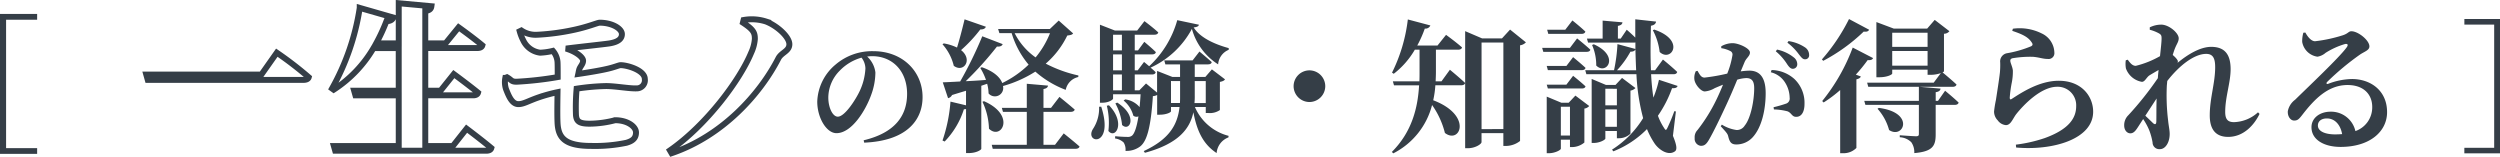<svg xmlns="http://www.w3.org/2000/svg" width="420.745" height="26.393" viewBox="0 0 420.745 26.393">
  <g id="txt_appeal_1" transform="translate(-407.025 -1544.375)">
    <path id="Path_2524" data-name="Path 2524" d="M18.025,2.275h6.25V1.3H19.05V-20.3h5.225v-.975h-6.25ZM163.673-12.117a10.11,10.11,0,0,1-.945,3.78c-.672,1.449-2.52,4.347-3.7,4.347-.882,0-1.6-1.554-1.6-3.213a6.478,6.478,0,0,1,1.89-4.494,8.123,8.123,0,0,1,3.7-2.226A3.092,3.092,0,0,1,163.673-12.117Zm-.21,12.5c7.056-.294,9.828-3.7,9.828-7.665,0-4.368-3.423-7.728-8.253-7.728a9.432,9.432,0,0,0-6.384,2.247,8.488,8.488,0,0,0-3.087,6.237c0,2.73,1.554,5.313,3.234,5.313,2.562,0,4.914-3.822,5.859-6.489a11.079,11.079,0,0,0,.693-3.738,4.352,4.352,0,0,0-1.386-2.667,5.655,5.655,0,0,1,.84-.063c3.4,0,5.88,2.478,5.88,6.342,0,3.633-1.995,6.552-7.308,7.812Zm16.9-20.754c-.384,1.608-.864,3.432-1.272,4.752a8.18,8.18,0,0,0-2.232-.7l-.216.144a8.36,8.36,0,0,1,1.9,3.624c1.656,1.248,3.264-1.032,1.224-2.64a23.748,23.748,0,0,0,3.24-3.48c.528.024.84-.168.936-.456Zm14.376,2.328a15.038,15.038,0,0,1-2.424,4.08,11.123,11.123,0,0,1-3.528-4.08ZM184.16-9.528A6.714,6.714,0,0,1,184.4-7.9a1.4,1.4,0,0,0,2.424-1.248,20.256,20.256,0,0,0,5.448-2.424A16.674,16.674,0,0,0,197.384-8.5a2.75,2.75,0,0,1,2.112-2.16l.024-.264a22.057,22.057,0,0,1-5.5-1.992,14.662,14.662,0,0,0,3.624-4.728c.552-.072.816-.12.984-.36l-2.424-2.16-1.488,1.416h-8.712l.216.7h2.064a14.745,14.745,0,0,0,2.856,5.3,17.061,17.061,0,0,1-4.44,3.1c-.336-.912-1.344-1.944-3.432-2.664l-.264.12a10.475,10.475,0,0,1,.96,2.016c-1.2.1-2.352.168-3.408.216a56.9,56.9,0,0,0,5.256-5.832c.552.048.864-.12.96-.408l-3.432-1.32a66.884,66.884,0,0,1-3.72,7.608c-1.248.072-2.28.12-2.928.144l.888,2.664a.974.974,0,0,0,.672-.528c.84-.264,1.632-.5,2.352-.72V-5.9l-2.616-.624A26.312,26.312,0,0,1,176.648.024l.36.168a13.854,13.854,0,0,0,3.24-5.424,1.453,1.453,0,0,0,.36-.048V2.136h.456c1.3,0,2.112-.552,2.112-.72V-9.192ZM183.368-6.5a11.373,11.373,0,0,1,1.1,4.536c2.04,2.016,4.632-2.232-.84-4.632ZM195.584.744H193.64V-4.8h4.584c.336,0,.6-.12.672-.384-.984-.864-2.568-2.136-2.568-2.136l-1.416,1.848H193.64V-8.64c.552-.1.72-.312.768-.576l-3.576-.312v4.056h-4.2l.192.672h4.008V.744h-5.9l.168.672H199.04c.336,0,.6-.12.672-.384-1.008-.888-2.664-2.208-2.664-2.208ZM203-5.664a6.325,6.325,0,0,1-.984,3.672c-1.656,2.5,3.6,3.336,1.344-3.672Zm1.3-.168a11.777,11.777,0,0,1,.264,4.248c1.176,1.44,2.976-1.344.1-4.32Zm1.44-.384a9.413,9.413,0,0,1,1.128,3.624c1.272,1.224,2.76-1.464-.816-3.768Zm1.1-2.208h-1.488v-2.664h1.488Zm0-9.36v2.64h-1.488v-2.64Zm0,6h-1.488v-2.688h1.488Zm9.792,1.8v2.472c0,.408,0,.816-.024,1.224H215.1v-3.7Zm4.32,0v3.7h-1.9a10.848,10.848,0,0,0,.048-1.248V-9.984Zm3.864-5.544c-2.112-.576-4.776-1.656-5.9-3.48.6-.072.816-.192.888-.456l-3.648-.768a16.684,16.684,0,0,1-4.728,7.752c-.48-.408-.864-.72-.864-.72L209.5-11.784H209v-2.688h2.928c.336,0,.576-.12.624-.384-.72-.72-1.944-1.728-1.944-1.728l-1.056,1.44H209v-2.64h3.312c.336,0,.576-.12.648-.384-.864-.816-2.328-1.9-2.328-1.9l-1.224,1.584h-3.744l-2.52-.984V-6.336h.384c1.128,0,1.824-.528,1.824-.7v-.72h4.632c-.048.792-.1,1.512-.168,2.16a3.774,3.774,0,0,0-2.424-1.3l-.264.192a4.928,4.928,0,0,1,1.632,2.544.839.839,0,0,0,.864.12c-.288,1.848-.672,2.9-1.08,3.24a1.116,1.116,0,0,1-.792.216c-.432,0-1.416-.048-2.04-.12l-.024.384a2.6,2.6,0,0,1,1.44.672,2.184,2.184,0,0,1,.312,1.416,3.824,3.824,0,0,0,2.5-.768c1.128-.912,1.776-3.24,2.112-8.448a1.73,1.73,0,0,0,.72-.192V-4.32h.408c1.176,0,1.92-.408,1.92-.576v-.72h1.44c-.336,2.952-1.68,5.4-6.024,7.416l.192.288c5.664-1.536,7.56-4.032,8.16-6.816.624,3.264,1.7,5.4,3.912,6.864A3.077,3.077,0,0,1,224.768-.5l.024-.264a8.44,8.44,0,0,1-5.664-4.848h1.824v1.008h.432a2.967,2.967,0,0,0,1.944-.5V-9.84c.5-.1.72-.216.864-.432l-2.208-1.68-1.1,1.272H219.1v-2.112h2.232c.336,0,.576-.12.624-.384-.792-.72-2.064-1.776-2.064-1.776l-1.152,1.488h-4.776l.192.672h2.472v2.112h-1.3l-2.568-1.008V-8.04L210.9-9.576l-1.128,1.152H209v-2.664h2.9c.336,0,.576-.12.624-.384a9.311,9.311,0,0,0-.864-.768,14.874,14.874,0,0,0,6.96-6.528,10.308,10.308,0,0,0,4.416,5.976,2.854,2.854,0,0,1,1.776-2.448ZM241.064-9.12a2.673,2.673,0,0,0-2.664-2.664,2.673,2.673,0,0,0-2.664,2.664A2.673,2.673,0,0,0,238.4-6.456,2.673,2.673,0,0,0,241.064-9.12Zm19.56-.816h-.984c.024-.552.048-1.08.048-1.584v-3.744h3.744c.336,0,.6-.12.648-.384-1.056-.936-2.688-2.112-2.688-2.112l-1.44,1.8h-3.408a19.4,19.4,0,0,0,1.272-2.856.879.879,0,0,0,.936-.528l-3.792-1.008A27.158,27.158,0,0,1,252.3-11.4l.288.192a13.961,13.961,0,0,0,3.552-4.056h.792v3.744c0,.528,0,1.056-.024,1.584H252.44l.192.672h4.224c-.216,3.744-1.176,7.8-4.584,11.208l.24.24a12.639,12.639,0,0,0,6.528-8.136,14.09,14.09,0,0,1,2.16,4.7c2.544,1.968,4.752-2.952-1.968-5.5a15.928,15.928,0,0,0,.36-2.52h4.344c.336,0,.6-.12.672-.384-.96-.912-2.568-2.232-2.568-2.232Zm6.744,8.04V-16.464h3.672V-1.9Zm4.8-16.752L270.8-17.16h-3.336l-2.856-1.224V1.32h.456c1.248,0,2.3-.7,2.3-1.032V-1.224h3.672V.936h.456A3.9,3.9,0,0,0,273.848.1v-16.1a1.647,1.647,0,0,0,.984-.5Zm24.024.1a10.441,10.441,0,0,1,1.152,3.672c1.92,1.8,4.44-1.968-.912-3.768Zm-12,.624c.336,0,.576-.12.648-.384-.816-.792-2.184-1.872-2.184-1.872l-1.2,1.56h-3.048l.192.7Zm-1.944,2.352h-4.68l.192.672h7.272c.336,0,.576-.1.648-.36-.84-.792-2.232-1.9-2.232-1.9Zm-.6,3.048h-3.312l.192.7h5.712c.336,0,.576-.12.624-.384-.792-.744-2.088-1.8-2.088-1.8Zm0,3.144h-3.312l.192.648h5.712c.336,0,.576-.12.624-.36-.792-.744-2.088-1.776-2.088-1.776Zm-.936,8.568V-5.664h1.536V-.816Zm1.32-5.52h-1.224l-2.472-1.032V2.16h.36c1.008,0,2.016-.528,2.016-.768V-.12h1.536V1.128h.408A3.275,3.275,0,0,0,284.672.36V-5.352a1.3,1.3,0,0,0,.816-.432L283.16-7.536Zm8.112-2.352V-5.9H288.2V-8.688ZM288.2-2.28V-5.208h1.944V-2.28Zm1.944.7V-.36h.384a2.8,2.8,0,0,0,1.9-.768V-8.376a1.511,1.511,0,0,0,.84-.432l-2.256-1.7-1.1,1.176H288.3l-2.4-1.008V.432h.36c.984,0,1.944-.528,1.944-.744V-1.584Zm.024-10.224a15.629,15.629,0,0,0,2.256-3.12c.48,0,.744-.144.84-.408.024,1.224.072,2.4.12,3.528Zm7.056,1.608a17.993,17.993,0,0,1-.936,3,37.731,37.731,0,0,1-.384-3.936h3.768c.336,0,.552-.12.624-.384-.888-.864-2.4-2.088-2.4-2.088l-1.32,1.8h-.7c-.1-2.376-.072-4.92,0-7.488.6-.1.816-.384.864-.7l-3.5-.384V-17.3c-.648-.648-1.44-1.32-1.44-1.32l-1.008,1.488h-.48v-2.136c.552-.1.744-.312.768-.6l-3.336-.288v3.024H285.1l.192.672h7.776a.528.528,0,0,0,.192-.024v1.1L290.24-16.2a27.53,27.53,0,0,1-.576,4.392h-4.848l.192.672h8.424a34.918,34.918,0,0,0,1.128,7.392,16.468,16.468,0,0,1-5.232,5.3l.216.288A16.321,16.321,0,0,0,295.208-1.9,13.429,13.429,0,0,0,296.432.432c.672,1.056,2.3,2.256,3.48,1.416.432-.312.264-1.152-.336-2.616l.5-4.1-.264-.048a29.3,29.3,0,0,1-1.152,2.784c-.216.456-.312.48-.552.072a9.442,9.442,0,0,1-1.056-2.088,19.718,19.718,0,0,0,2.376-4.632c.624.024.84-.12.936-.384Zm-11.256-5.856a8.464,8.464,0,0,1,.7,3.456c1.68,1.7,4.08-1.56-.408-3.576Zm30.921,1.062a9.212,9.212,0,0,1,1.89,2.142c.336.5.609.8.966.8a.745.745,0,0,0,.756-.777,1.448,1.448,0,0,0-.609-1.155,6.65,6.65,0,0,0-2.793-1.3Zm-5.25,1.806c.294-.693.9-1.008.9-1.6,0-.735-1.953-1.575-2.919-1.575a3.848,3.848,0,0,0-1.911.525v.315a5,5,0,0,1,1.554.5.637.637,0,0,1,.336.63,14.3,14.3,0,0,1-.882,3.15,31.569,31.569,0,0,1-3.822.672c-.546,0-.8-.462-1.176-1.134l-.294.063a2.5,2.5,0,0,0-.231,1.449c.147.861,1.113,1.953,1.743,1.953a3.929,3.929,0,0,0,1.659-.546c.378-.168.882-.378,1.407-.588-.336.819-.693,1.659-1.092,2.478a28.172,28.172,0,0,1-3.192,5.145,1.723,1.723,0,0,0-.483,1.365,1.183,1.183,0,0,0,1.029,1.3c.567,0,.9-.21,1.365-1.008.756-1.281,2.058-3.99,3.024-6.09.525-1.134,1.176-2.646,1.743-4.032a6.09,6.09,0,0,1,1.512-.273c.987,0,1.344.567,1.344,1.7,0,2.1-.588,5.082-1.6,6.3a1.53,1.53,0,0,1-1.407.735,6.383,6.383,0,0,1-2.436-.9l-.189.273c1.008,1.092,1.155,1.281,1.26,1.7.252,1.05.567,1.365,1.386,1.365A3.728,3.728,0,0,0,313-.525c1.554-1.7,2.184-4.725,2.184-7.413,0-2.793-1.092-3.8-2.772-3.8a12.765,12.765,0,0,0-1.428.126Zm4.41,1.722a3.924,3.924,0,0,1,2.436,1.785,4.916,4.916,0,0,1,.735,2.5.893.893,0,0,1-.651,1.008,19.944,19.944,0,0,1-2.058.588l.063.378a9.7,9.7,0,0,1,2.289.315c.693.273.735.945,1.47.924.924,0,1.386-.9,1.386-2.163a5.528,5.528,0,0,0-1.7-4.2,5.9,5.9,0,0,0-3.843-1.512Zm2.793-4.977a9.229,9.229,0,0,1,1.911,1.932c.42.525.651.861,1.05.861a.662.662,0,0,0,.693-.735,1.527,1.527,0,0,0-.735-1.3,6.866,6.866,0,0,0-2.73-1.029Zm10.368-3.981a31.456,31.456,0,0,1-4.56,6.792l.216.24a29.868,29.868,0,0,0,6.816-4.92c.576.072.792-.072.912-.312Zm.624,4.8a31.942,31.942,0,0,1-5.136,9l.24.24a21.6,21.6,0,0,0,2.784-2.088V2.16h.5a3.019,3.019,0,0,0,2.232-.888V-10.272c.432-.1.672-.264.744-.48l-.84-.312a27.159,27.159,0,0,0,1.992-2.448c.6.048.792-.1.912-.336Zm4.176,10.3a8.8,8.8,0,0,1,1.944,3.576c2.4,1.608,4.464-2.928-1.728-3.72Zm2.472-7.248v-2.472h5.952v2.472Zm5.952-5.544v2.376h-5.952V-18.12Zm2.76.168a1.161,1.161,0,0,0,.912-.432l-2.472-1.9-1.272,1.464h-5.616l-2.928-1.1v9.288h.48c1.368,0,2.184-.456,2.184-.624V-11.9h5.952v.864h.48a5.066,5.066,0,0,0,1.752-.288l-1.2,1.608H332.258l.192.7h14.208c.336,0,.576-.12.648-.384-.792-.744-1.968-1.728-2.352-2.04.144-.072.24-.144.24-.192Zm-1.008,11.3H343.8V-8.112c.528-.072.768-.264.816-.6l-3.648-.312v2.376h-9.192l.192.672h9v4.9c0,.264-.1.384-.456.384-.456,0-2.76-.168-2.76-.168v.336a2.925,2.925,0,0,1,1.944.84,2.951,2.951,0,0,1,.5,1.824c3.168-.264,3.6-1.272,3.6-3.168V-5.976h3.216c.336,0,.576-.12.648-.384-.84-.816-2.28-1.992-2.28-1.992Zm15.768-9.84c.216.288.192.5-.1.648a18.649,18.649,0,0,1-4.1,1.176,1.4,1.4,0,0,0-1.1,1.536,13.967,13.967,0,0,1-.048,1.7c-.12,1.128-.5,3.5-.672,4.632a18.667,18.667,0,0,0-.312,1.92,2.125,2.125,0,0,0,.624,1.512,1.882,1.882,0,0,0,1.368.792c.792,0,1.1-.96,1.7-1.8,1.368-1.728,4.248-4.656,6.936-4.656a3.116,3.116,0,0,1,3.192,3.264c0,1.968-1.176,3.888-5.3,5.376A24.429,24.429,0,0,1,357.29.72l.048.48c6.024.552,12.96-1.344,12.96-6.024,0-2.568-1.92-5.208-5.784-5.208-3.264,0-6.24,1.968-7.944,3.072-.192.12-.288.072-.312-.192a20.78,20.78,0,0,1,.36-2.64,9.485,9.485,0,0,0,.168-1.968c-.072-.672-.432-1.272-.432-1.656,0-.192.1-.384.528-.432a17.97,17.97,0,0,1,3.312-.216c1.08.1,1.656.36,2.448.36a.979.979,0,0,0,1.128-1.08A3.645,3.645,0,0,0,361.634-18a8.276,8.276,0,0,0-4.848-.792l-.1.36C358.178-17.928,359.33-17.472,359.954-16.488Zm21.024,9.432c-.048,1.584-.024,3.072-.048,3.912-.024.456-.216.528-.552.24-.24-.24-.792-.768-1.3-1.248Zm17.064,2.328a6.264,6.264,0,0,1-4.032,1.656c-1.056,0-1.488-.48-1.488-1.728,0-2.5.912-4.944.912-7.176,0-2.4-.912-3.768-3.264-3.768-1.872,0-3.984,1.3-5.664,2.688a.863.863,0,0,0,.048-.264c0-.216-.432-.7-.864-1.056.144-.456.264-.84.384-1.128.312-.768.624-1.128.624-1.68,0-.888-1.632-2.3-2.952-2.3a4.429,4.429,0,0,0-1.92.456v.408a6.642,6.642,0,0,1,1.488.576c.432.24.5.384.5.912s-.12,1.632-.264,2.952a15.7,15.7,0,0,1-4.08,1.632c-.552,0-.936-.456-1.344-1.032l-.336.1a4.347,4.347,0,0,0,.024,1.368,3.48,3.48,0,0,0,2.688,2.256c.5,0,.744-.7,1.224-1.056.336-.216.96-.576,1.584-.936-.048.456-.1.912-.12,1.368a53.977,53.977,0,0,1-4.968,6.24,2.335,2.335,0,0,0-.7,1.728c0,.84.528,1.344,1.056,1.32.6,0,.96-.576,1.392-1.248l.744-1.152a10.717,10.717,0,0,1,1.056,1.968,10.94,10.94,0,0,1,.528,1.968,1.131,1.131,0,0,0,1.248,1.128c.912,0,1.632-1.128,1.632-2.544,0-.672-.168-1.32-.264-2.28a34.783,34.783,0,0,1-.216-5.856q.036-.36.072-.792c1.968-2.544,4.512-4.56,6.552-4.56,1.176,0,1.512.792,1.512,2.256,0,2.64-.912,5.208-.912,8.088,0,2.544,1.152,3.624,3.1,3.624,2.64,0,4.416-2.064,5.28-3.864Zm13.032,3.72c-1.848,0-2.952-.576-2.952-1.488,0-.744.6-1.2,1.512-1.2,1.32,0,2.28,1.032,2.568,2.64C411.842-1.032,411.482-1.008,411.074-1.008Zm-5.4-17.112a5.144,5.144,0,0,0-.192,1.56,3.029,3.029,0,0,0,2.568,2.472,2.768,2.768,0,0,0,1.368-.648,12.817,12.817,0,0,1,3.288-1.488c.384-.072.624.1.216.624-1.248,1.7-6.288,6.456-8.64,8.76A3.139,3.139,0,0,0,403.058-4.9c-.048.912.48,1.536,1.008,1.56.6.024.84-.192,1.416-.936,2.04-2.64,4.344-5.04,7.632-5.04,2.76,0,4.176,1.632,4.152,3.744a4.215,4.215,0,0,1-2.832,4.008,4.188,4.188,0,0,0-4.176-3.264c-1.776,0-3.216,1.032-3.216,2.616,0,2.088,2.088,3.312,4.9,3.312,4.944,0,7.8-2.592,7.824-5.808.024-3.6-2.688-5.616-5.928-5.616a11.59,11.59,0,0,0-4.008.816c-.24.072-.384-.1-.12-.36a44.627,44.627,0,0,1,5.448-4.536c.792-.552,1.632-.744,1.632-1.416,0-1.032-1.9-2.544-3.024-2.544-.5,0-.5.36-1.44.672a24.713,24.713,0,0,1-4.68,1.008c-.624,0-1.224-.7-1.632-1.464Zm33.1,20.3V-20.424h-6v.936h5.016V1.248H432.77v.936Z" transform="translate(389 1568)" fill="#353e47"/>
    <path id="Path_45" data-name="Path 45" d="M.928-15.13l.251.893h26.2c.475,0,.81-.14.893-.447A59.833,59.833,0,0,0,22.9-18.816L20.3-15.13ZM52.521-3.1H47.886V-11.64h8.069c.419,0,.726-.14.81-.447-1.536-1.256-4.076-3.127-4.076-3.127l-2.234,2.792H47.886V-19.6h8.767c.447,0,.754-.14.838-.447-1.564-1.312-3.993-3.043-3.993-3.043l-2.206,2.708H47.886v-5.445c.782-.112.977-.391,1.033-.81l-5.5-.5v6.757h-3.8a30.9,30.9,0,0,0,1.731-3.741c.67,0,1.033-.251,1.145-.614l-5.64-1.619a39.955,39.955,0,0,1-4.663,13.569l.279.2a20.99,20.99,0,0,0,6.7-7.008h4.244v7.176H35.908l.223.782h7.287V-3.1H32.5l.223.782H58.161c.447,0,.754-.14.838-.447-1.564-1.312-4.16-3.267-4.16-3.267ZM63.777-22.417a7.87,7.87,0,0,0,.614,1.564,3.637,3.637,0,0,0,2.82,2.038,11.086,11.086,0,0,0,2.15-.307,3.251,3.251,0,0,1,.782,1.871c.028.475.028,1.4.028,2.541a58.657,58.657,0,0,1-6.924.782c-.921,0-.774-.279-1.612-.754l-.279.112a3.791,3.791,0,0,0,.112,1.871c.475,1.229,1.025,2.541,2.086,2.541.893,0,1.647-.53,3.434-1.145a26.525,26.525,0,0,1,3.155-.866c-.028,1.9-.056,3.881,0,5.109.112,2.513,1.145,3.937,5.7,3.937a25.744,25.744,0,0,0,5.891-.53C82.6-3.906,83.35-4.3,83.35-5.386c0-.977-1.4-2.066-3.518-2.066a17.458,17.458,0,0,1-4.272.586c-1.787,0-2.234-.391-2.317-1.48a36.537,36.537,0,0,1,.112-4.411A38.132,38.132,0,0,1,78.3-13.2c1.591,0,3.965.447,5.165.391a1.365,1.365,0,0,0,1.368-1.564c0-1.48-2.932-2.345-4.076-2.345-.307,0-1.089.391-2.6.7-.893.2-2.6.5-4.523.782.056-.251.084-.475.14-.67.14-.586.67-.949.67-1.564,0-.558-1.117-1.508-2.876-2.038,2.373-.307,6.17-.7,7.287-.866,1.591-.251,2.122-.838,2.122-1.564,0-.921-1.619-1.927-3.741-1.927-.391,0-1.9.7-4.579,1.256a37.873,37.873,0,0,1-6.115.782,4.317,4.317,0,0,1-2.485-.726Zm39.576,1.284a6.648,6.648,0,0,1-.614,2.317c-1.927,4.663-7.566,12.2-13.681,16.445l.279.475c8.6-2.932,14.882-9.94,17.981-15.971.53-1.005,1.843-1.2,1.843-2.373,0-1.229-2.038-3.1-3.937-3.825a7.876,7.876,0,0,0-3.769-.251l-.112.447C103.13-22.7,103.353-22.166,103.353-21.133Z" transform="translate(430.713 1572.058)" fill="none" stroke="#353e47" stroke-width="1"/>
  </g>
</svg>
